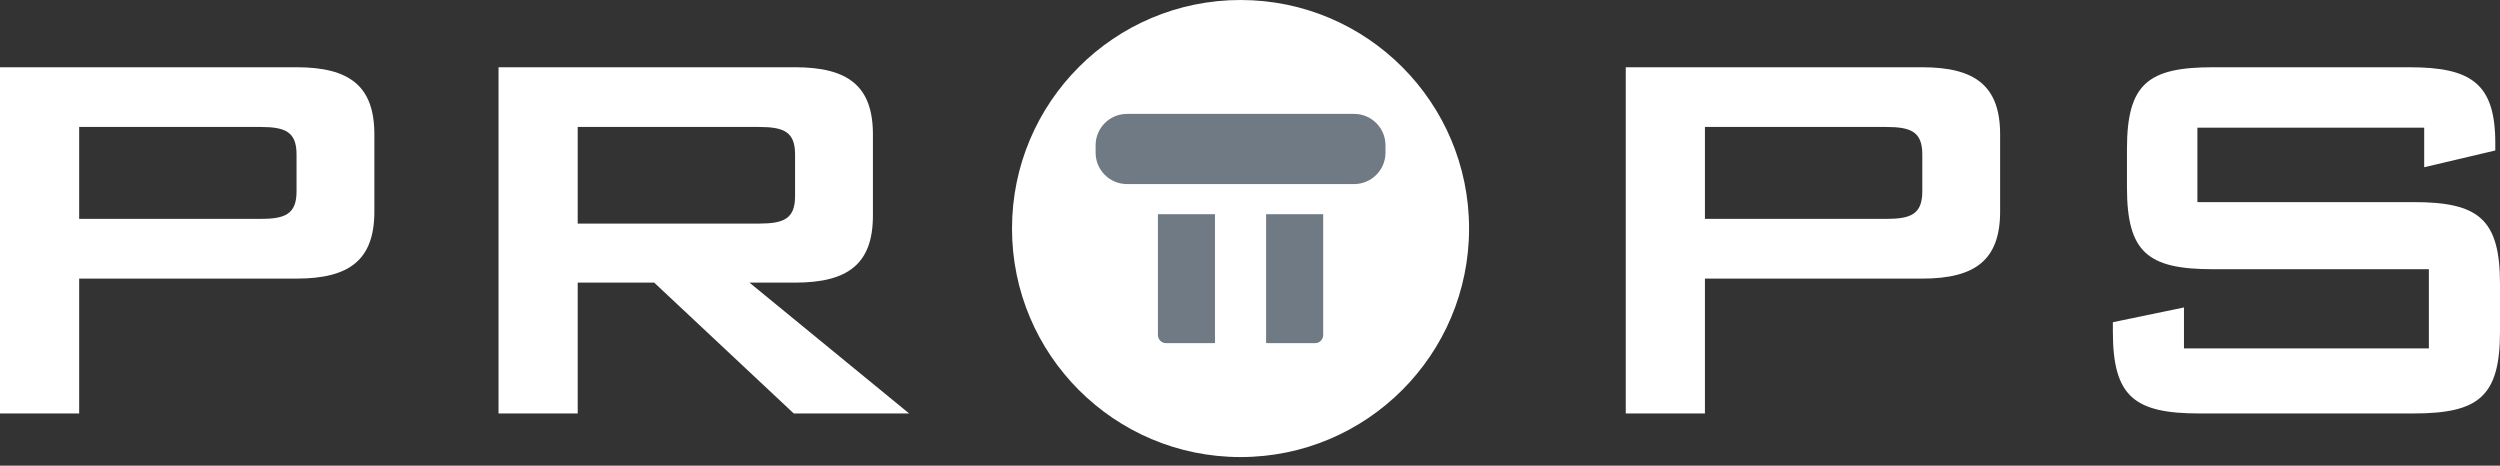<svg xmlns="http://www.w3.org/2000/svg" width="102" height="19" viewBox="0 0 102 19" fill="none"><rect x="0" y="0" width="102" height="19" fill="#333333" stroke="none"/><path d="M3.23 5.18V8.931H10.621C11.634 8.931 12.099 8.739 12.099 7.808V6.303C12.099 5.372 11.634 5.18 10.621 5.18H3.23ZM0 2.744H12.099C14.262 2.744 15.274 3.511 15.274 5.482V8.63C15.274 10.601 14.262 11.367 12.099 11.367H3.23V16.869H0V2.744Z" fill="white"></path><path d="M23.57 5.18V9.122H30.961C31.974 9.122 32.439 8.931 32.439 8V6.303C32.439 5.372 31.974 5.18 30.961 5.18H23.57ZM20.34 2.744H32.439C34.601 2.744 35.615 3.511 35.615 5.482V8.794C35.615 10.765 34.601 11.531 32.439 11.531H30.578L37.093 16.869H32.385L26.691 11.531H23.57V16.869H20.34V2.744Z" fill="white"></path><path d="M69.561 5.18V8.931H76.951C77.964 8.931 78.43 8.739 78.43 7.808V6.303C78.43 5.372 77.964 5.18 76.951 5.18H69.561ZM66.331 2.744H78.43C80.592 2.744 81.605 3.511 81.605 5.482V8.63C81.605 10.601 80.592 11.367 78.43 11.367H69.561V16.869H66.331V2.744Z" fill="white"></path><path d="M89.654 5.208V8.246H98.469C101.124 8.246 102 8.931 102 11.586V13.53C102 16.185 101.124 16.869 98.469 16.869H89.737C87.082 16.869 86.205 16.185 86.205 13.53V13.146L89.106 12.544V14.214H99.098V10.984H90.284C87.628 10.984 86.78 10.3 86.78 7.644V6.084C86.78 3.428 87.628 2.744 90.284 2.744H98.304C100.823 2.744 101.808 3.402 101.808 5.837V6.139L98.907 6.823V5.208H89.654Z" fill="white"></path><path d="M59.938 9.324C59.938 14.473 55.764 18.648 50.614 18.648C45.464 18.648 41.29 14.473 41.29 9.324C41.29 4.174 45.464 -7.62939e-06 50.614 -7.62939e-06C55.764 -7.62939e-06 59.938 4.174 59.938 9.324Z" fill="white"></path><path d="M55.247 7.51H45.981C45.274 7.51 44.701 6.936 44.701 6.229V5.928C44.701 5.22 45.274 4.647 45.981 4.647H55.247C55.954 4.647 56.528 5.22 56.528 5.928V6.229C56.528 6.936 55.954 7.51 55.247 7.51Z" fill="#707A84"></path><path d="M47.243 8.74V9.073V13.243V13.668C47.243 13.852 47.392 14.001 47.576 14.001H49.528C49.528 13.994 49.529 13.992 49.529 13.987L49.571 14.001V13.668V9.073V8.74H47.243Z" fill="#707A84"></path><path d="M53.986 8.74V9.073V13.243V13.668C53.986 13.852 53.837 14.001 53.653 14.001H51.701C51.701 13.994 51.7 13.992 51.7 13.987L51.657 14.001V13.668V9.073V8.74H53.986Z" fill="#707A84"></path></svg>